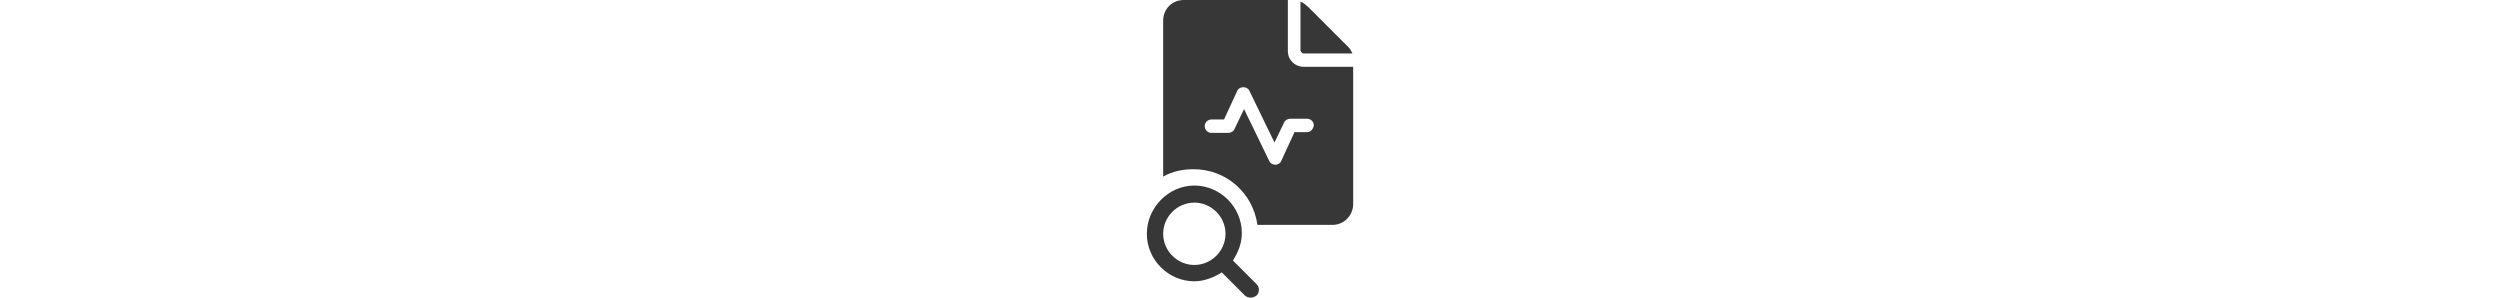 <?xml version="1.0" encoding="UTF-8"?>
<svg id="Ebene_1" xmlns="http://www.w3.org/2000/svg" version="1.1" viewBox="0 0 672 80">
  <!-- Generator: Adobe Illustrator 29.0.0, SVG Export Plug-In . SVG Version: 2.1.0 Build 186)  -->
  <path d="M331.411,70.025c1.397-2.195,2.394-4.589,2.394-7.382,0-6.983-5.786-12.768-12.768-12.768s-12.768,5.985-12.768,12.968,5.786,12.768,12.768,12.768c2.594,0,5.187-.998,7.382-2.394l6.185,6.185c.399.399.998.599,1.596.599s.998-.199,1.596-.599c.798-.798.798-2.195,0-2.993l-6.384-6.384ZM312.658,62.843c0-4.589,3.791-8.379,8.379-8.379s8.379,3.791,8.379,8.379-3.791,8.379-8.379,8.379-8.379-3.791-8.379-8.379Z" fill="#373737"/>
  <path d="M350.364,14.364h13.167c-.399-.798-.798-1.596-1.596-2.195l-10.175-10.175c-.599-.599-1.397-1.197-2.195-1.596v13.167c.2.399.399.798.798.798Z" fill="#373737"/>
  <path d="M350.364,17.955c-2.195,0-4.19-1.796-4.19-4.19V0h-27.93c-1.596,0-2.993.599-3.99,1.596s-1.596,2.394-1.596,3.99v41.895c2.394-1.397,5.187-1.995,8.18-1.995,8.778,0,15.96,6.384,17.157,14.963h20.15c3.192,0,5.586-2.594,5.586-5.586V17.955h-13.367ZM351.362,35.511h-3.392l-3.591,7.781c-.2.599-.998.998-1.596.998s-1.397-.399-1.596-.998l-6.783-13.965-2.594,5.387c-.199.599-.998.998-1.596.998h-4.589c-.998,0-1.796-.798-1.796-1.796s.798-1.796,1.796-1.796h3.392l3.591-7.781c.599-1.197,2.594-1.197,3.192,0l6.783,13.965,2.594-5.387c.2-.599.998-.998,1.596-.998h4.589c.998,0,1.795.798,1.795,1.796-.199.998-.798,1.796-1.795,1.796Z" fill="#373737"/>
</svg>